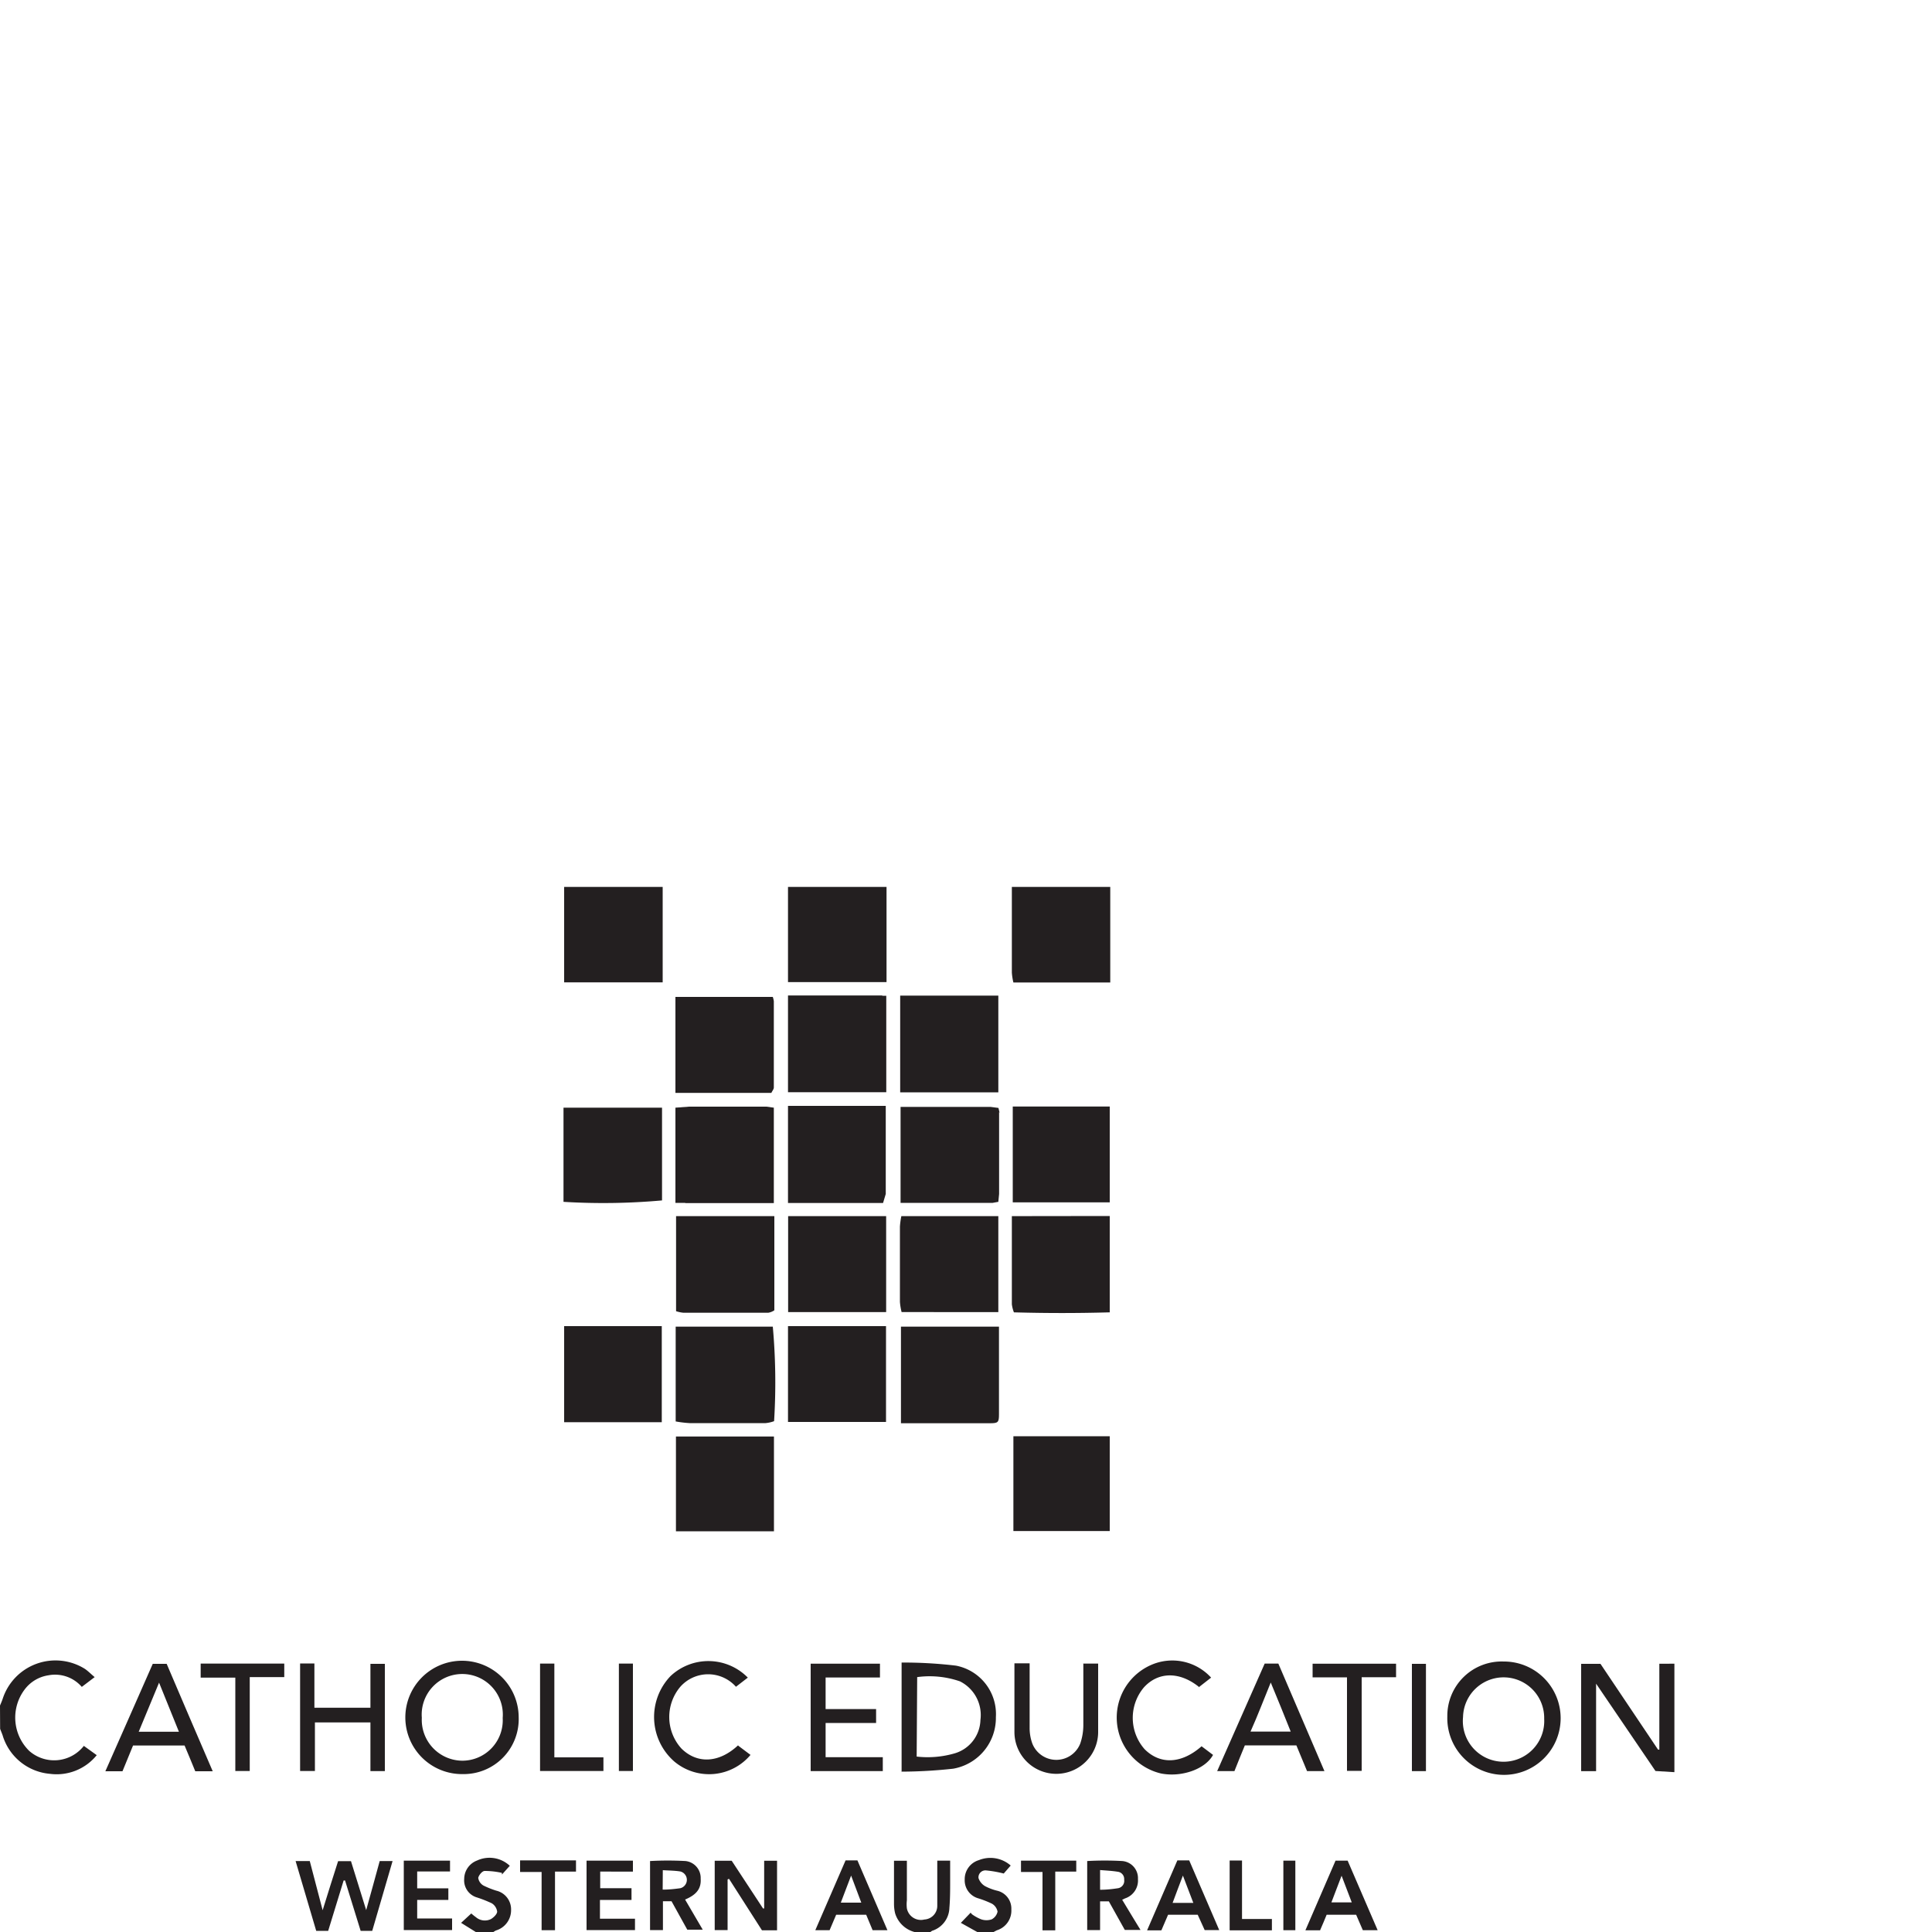 <?xml version="1.0" encoding="UTF-8"?>
<svg data-bbox="0 0 150 150.02" viewBox="0 0 150 150" xmlns="http://www.w3.org/2000/svg" data-type="ugc">
    <g>
        <g>
            <path fill="#231f20" d="M51.45 68.86v7.41H43.8v-7.41h7.65z"/>
            <path fill="#231f20" d="M68.83 68.86v7.39h-7.65v-7.39h7.65z"/>
            <path d="M86.2 68.86v7.42h-7.52a4.59 4.59 0 0 1-.12-.77v-6.65z" fill="#231f20"/>
            <path d="m130 137.59-1.47-.09-4.61-6.78v6.79h-1.16v-8.33h1.5l4.47 6.66h.1v-6.67H130z" fill="#231f20"/>
            <path d="M0 132.42c.07-.17.15-.35.21-.53a4.31 4.31 0 0 1 6.38-2.32c.25.17.47.4.76.64l-1 .76a2.74 2.74 0 0 0-2.59-.9 2.83 2.83 0 0 0-1.86 1.12 3.62 3.62 0 0 0 .37 4.75 2.93 2.93 0 0 0 4.24-.39l1 .72a4 4 0 0 1-3.63 1.45 4.21 4.21 0 0 1-3.68-3c-.06-.17-.13-.33-.19-.49z" fill="#231f20"/>
            <path d="M71 150a2.15 2.15 0 0 1-1.5-1.44 3 3 0 0 1-.09-.73v-3.36h1v3.07a2.64 2.64 0 0 0 0 .63 1.11 1.11 0 0 0 1.36.86 1.06 1.06 0 0 0 1-1.08v-3.49h1v1.67c0 .55 0 1.32-.06 2a1.92 1.92 0 0 1-1.35 1.78l-.15.11z" fill="#231f20"/>
            <path d="m36.94 150-1.14-.71.79-.73a4.16 4.16 0 0 0 .36.29 1.07 1.07 0 0 0 1.16.15c.21-.12.48-.38.49-.58a.9.9 0 0 0-.42-.65 9.66 9.66 0 0 0-1.14-.45 1.38 1.38 0 0 1-1-1.44 1.54 1.54 0 0 1 1-1.43 2.3 2.3 0 0 1 2.54.41l-.61.68v-.13a6.12 6.12 0 0 0-1.34-.15c-.19 0-.46.33-.5.54a.82.82 0 0 0 .4.59 6.73 6.73 0 0 0 1 .4 1.49 1.49 0 0 1 1.15 1.49 1.64 1.64 0 0 1-1.17 1.6 1.32 1.32 0 0 0-.2.12z" fill="#231f20"/>
            <path d="m75.87 150-1.27-.71.76-.79.1.12a3.27 3.27 0 0 0 .73.4 1.28 1.28 0 0 0 .8 0 .89.89 0 0 0 .46-.6.9.9 0 0 0-.44-.62 7.74 7.74 0 0 0-1.11-.43 1.45 1.45 0 0 1-1-1.44 1.54 1.54 0 0 1 1.1-1.51 2.39 2.39 0 0 1 2.47.42l-.54.62a8.9 8.9 0 0 0-1.36-.24.54.54 0 0 0-.6.59 1.15 1.15 0 0 0 .51.63 4.07 4.07 0 0 0 .92.35 1.42 1.42 0 0 1 1.12 1.45 1.6 1.6 0 0 1-1.13 1.63l-.25.13z" fill="#231f20"/>
            <path d="M77.51 84.81h-7.62V77.3h7.62z" fill="#231f20"/>
            <path d="M69.93 94.42h7.58v7.45H70a4.64 4.64 0 0 1-.13-.79v-5.85a6.26 6.26 0 0 1 .11-.81" fill="#231f20"/>
            <path d="M60 103a48.34 48.34 0 0 1 .1 7.34 2.66 2.66 0 0 1-.66.15h-5.9a8.79 8.79 0 0 1-1.08-.13V103z" fill="#231f20"/>
            <path d="M52.49 94.42h7.63v7.31a1.15 1.15 0 0 1-.47.19h-6.6a2.66 2.66 0 0 1-.56-.12z" fill="#231f20"/>
            <path fill="#231f20" d="M68.79 102.96v7.44h-7.61v-7.44h7.61z"/>
            <path d="M68.53 77.31h.28v7.49h-7.63v-7.51h7.29" fill="#231f20"/>
            <path fill="#231f20" d="M68.8 94.42v7.45h-7.61v-7.45h7.61z"/>
            <path d="M68.63 93.4h-7.45v-7.54h7.59v6.84l-.21.7" fill="#231f20"/>
            <path fill="#231f20" d="M51.38 102.96v7.46H43.8v-7.46h7.58z"/>
            <path d="M77.56 103v6.82c0 .61-.07.68-.69.68h-6.92V103z" fill="#231f20"/>
            <path fill="#231f20" d="M86.16 85.91v7.44h-7.53v-7.44h7.53z"/>
            <path d="M86.16 94.41v7.48c-2.47.07-4.94.07-7.44 0a2.64 2.64 0 0 1-.16-.63v-6.84z" fill="#231f20"/>
            <path d="M43.75 93.31V86h7.65v7.2a50.91 50.91 0 0 1-7.65.11" fill="#231f20"/>
            <path fill="#231f20" d="M60.09 111.53v7.36h-7.61v-7.36h7.61z"/>
            <path d="M52.44 84.85V77.4H60a2.08 2.08 0 0 1 .08.33v6.7c0 .14-.13.28-.19.42h-7.45" fill="#231f20"/>
            <path d="M77.57 86.34v6.36l-.06.61-.44.08h-7.15v-7.45h6.99l.61.08.09.39" fill="#231f20"/>
            <path d="M53.23 93.39h-.79V86l1.06-.08h6l.58.08v7.41h-6.9" fill="#231f20"/>
            <path fill="#231f20" d="M86.16 111.51v7.36h-7.48v-7.36h7.48z"/>
            <path d="M35.93 137.74a4.4 4.4 0 1 1 4.34-4.42 4.27 4.27 0 0 1-4.34 4.42m3.1-4.37a3.15 3.15 0 1 0-6.28 0 3.17 3.17 0 0 0 3.13 3.33 3.14 3.14 0 0 0 3.15-3.3" fill="#231f20"/>
            <path d="M116.75 129a4.4 4.4 0 1 1-4.38 4.27 4.22 4.22 0 0 1 4.38-4.27m3.14 4.45a3.15 3.15 0 1 0-6.3-.14 3.16 3.16 0 1 0 6.3.14" fill="#231f20"/>
            <path d="M70 137.6v-8.52a34.43 34.43 0 0 1 4.22.24 3.83 3.83 0 0 1 3.1 4 4 4 0 0 1-3.31 4 37.58 37.58 0 0 1-4 .23m1.16-1.17a7.5 7.5 0 0 0 2.95-.25 2.78 2.78 0 0 0 2-2.59 2.92 2.92 0 0 0-1.59-3 7.2 7.2 0 0 0-3.32-.33z" fill="#231f20"/>
            <path fill="#231f20" d="M23.3 129.15h1.11v3.44h4.35v-3.41h1.12v8.33h-1.12v-3.78h-4.31v3.77H23.3v-8.35z"/>
            <path fill="#231f20" d="M62.94 137.51v-8.34h5.38v1.07H64.1v2.45h3.92v1.08H64.1v2.66h4.44v1.08h-5.6z"/>
            <path d="M102.83 137.51h-1.35c-.27-.64-.54-1.31-.83-2h-4c-.27.65-.54 1.32-.81 2H94.5l3.69-8.35h1.06l3.58 8.35m-4.17-6.88c-.54 1.31-1 2.54-1.57 3.81h3.12c-.51-1.27-1-2.5-1.55-3.81" fill="#231f20"/>
            <path d="M16.52 137.52h-1.36c-.27-.67-.55-1.33-.83-2h-4c-.27.66-.55 1.33-.82 2H8.18c1.24-2.81 2.46-5.56 3.68-8.34h1.08c1.17 2.75 2.36 5.52 3.58 8.35m-4.17-6.89-1.58 3.81h3.12l-1.54-3.81" fill="#231f20"/>
            <path d="M84.12 129.16h1.14v5.31a3.25 3.25 0 0 1-6.5 0v-5.33h1.18v5.03a3.53 3.53 0 0 0 .21 1.2 2 2 0 0 0 3.72 0 4.43 4.43 0 0 0 .24-1.4v-4.85" fill="#231f20"/>
            <path d="M93.12 131c-1.52-1.24-3.18-1.22-4.3 0a3.67 3.67 0 0 0 .05 4.81c1.21 1.21 2.86 1.14 4.42-.23l.89.67c-.6 1.11-2.45 1.76-4.05 1.44a4.46 4.46 0 0 1-.72-8.44 4.08 4.08 0 0 1 4.62 1l-.91.71" fill="#231f20"/>
            <path d="m57.35 135.56.92.69a4.2 4.2 0 0 1-5.91.52 4.59 4.59 0 0 1-.3-6.64 4.29 4.29 0 0 1 6 .12l-.92.71a2.89 2.89 0 0 0-4.32 0 3.64 3.64 0 0 0 .09 4.8c1.23 1.21 2.92 1.12 4.39-.25" fill="#231f20"/>
            <path d="m26.68 146-1.2 3.91h-.93c-.52-1.78-1.06-3.58-1.6-5.42h1.1l1 3.82c.42-1.35.8-2.57 1.2-3.81h1c.38 1.21.76 2.44 1.18 3.8.38-1.35.71-2.57 1.05-3.81h1c-.53 1.83-1.05 3.62-1.58 5.42H28L26.79 146h-.11" fill="#231f20"/>
            <path d="M56.49 145.94v3.91h-1v-5.38h1.32l2.43 3.7h.09v-3.7h1v5.4h-1.17l-2.56-4-.11.05" fill="#231f20"/>
            <path fill="#231f20" d="M104.58 130.23h-2.67v-1.06h6.48v1.05h-2.67v7.27h-1.14v-7.26z"/>
            <path fill="#231f20" d="M15.58 129.16h6.49v1.05h-2.68v7.29h-1.12v-7.25h-2.69v-1.09z"/>
            <path d="M52.13 147.61h-.66v2.24h-1v-5.36a25.2 25.2 0 0 1 2.75 0 1.32 1.32 0 0 1 1.18 1.37c.05.75-.3 1.24-1.21 1.62l1.37 2.34h-1.2l-1.24-2.24m-.67-.87c.5 0 .94-.05 1.37-.11a.67.67 0 0 0 0-1.3c-.44-.07-.89-.07-1.36-.1z" fill="#231f20"/>
            <path d="M87.14 147.52c.46.76.91 1.51 1.41 2.32h-1.22l-1.24-2.22h-.68v2.23h-1v-5.36a24.63 24.63 0 0 1 2.72 0 1.33 1.33 0 0 1 1.22 1.4 1.46 1.46 0 0 1-1 1.5l-.23.11m-1.71-2.31v1.53c.5 0 .95-.05 1.4-.12a.58.58 0 0 0 .47-.66.57.57 0 0 0-.51-.62c-.43-.07-.87-.09-1.36-.13" fill="#231f20"/>
            <path fill="#231f20" d="M49.03 146.6v.91h-2.45v1.46h2.72v.88h-3.76v-5.39h3.6v.85H46.6v1.29h2.43z"/>
            <path fill="#231f20" d="M34.94 144.46v.84h-2.55v1.31h2.42v.9h-2.42v1.44h2.71v.9h-3.75v-5.39h3.59z"/>
            <path fill="#231f20" d="M41.93 129.16h1.11v7.28h3.81v1.06h-4.92v-8.34z"/>
            <path d="M102.46 149.87h-1.11l2.34-5.41h.94c.76 1.77 1.53 3.56 2.33 5.4h-1.15l-.52-1.2H103c-.15.37-.32.78-.51 1.21m1.67-4.24c-.29.76-.53 1.4-.79 2.07h1.58l-.79-2.07" fill="#231f20"/>
            <path d="M65.65 144.44h.92c.77 1.79 1.54 3.57 2.33 5.42h-1.15c-.16-.38-.32-.78-.5-1.2h-2.33c-.17.39-.33.79-.51 1.2H63.3c.79-1.83 1.57-3.61 2.35-5.42m.43 1.18-.8 2.1h1.59l-.79-2.1" fill="#231f20"/>
            <path d="M91.41 144.44h.92l2.33 5.41h-1.13c-.16-.36-.34-.76-.54-1.19h-2.3l-.52 1.21h-1.11l2.35-5.43m.43 1.18c-.3.79-.55 1.44-.8 2.12h1.61c-.27-.71-.51-1.35-.81-2.12" fill="#231f20"/>
            <path fill="#231f20" d="M49.14 129.16v8.34h-1.09v-8.34h1.09z"/>
            <path fill="#231f20" d="M110.71 129.18v8.33h-1.09v-8.33h1.09z"/>
            <path fill="#231f20" d="M43.09 149.86h-1.04v-4.52h-1.67v-.9h4.34v.87h-1.63v4.55z"/>
            <path fill="#231f20" d="M83.56 144.46v.85h-1.63v4.56h-.99v-4.53h-1.67v-.88h4.29z"/>
            <path fill="#231f20" d="M95.47 149.87v-5.42h.96v4.54h2.32v.88h-3.28z"/>
            <path fill="#231f20" d="M100.57 144.46v5.4h-.93v-5.4h.93z"/>
            <path fill="none" d="M150 0v150H0V0h150z"/>
        </g>
    </g>
</svg>
